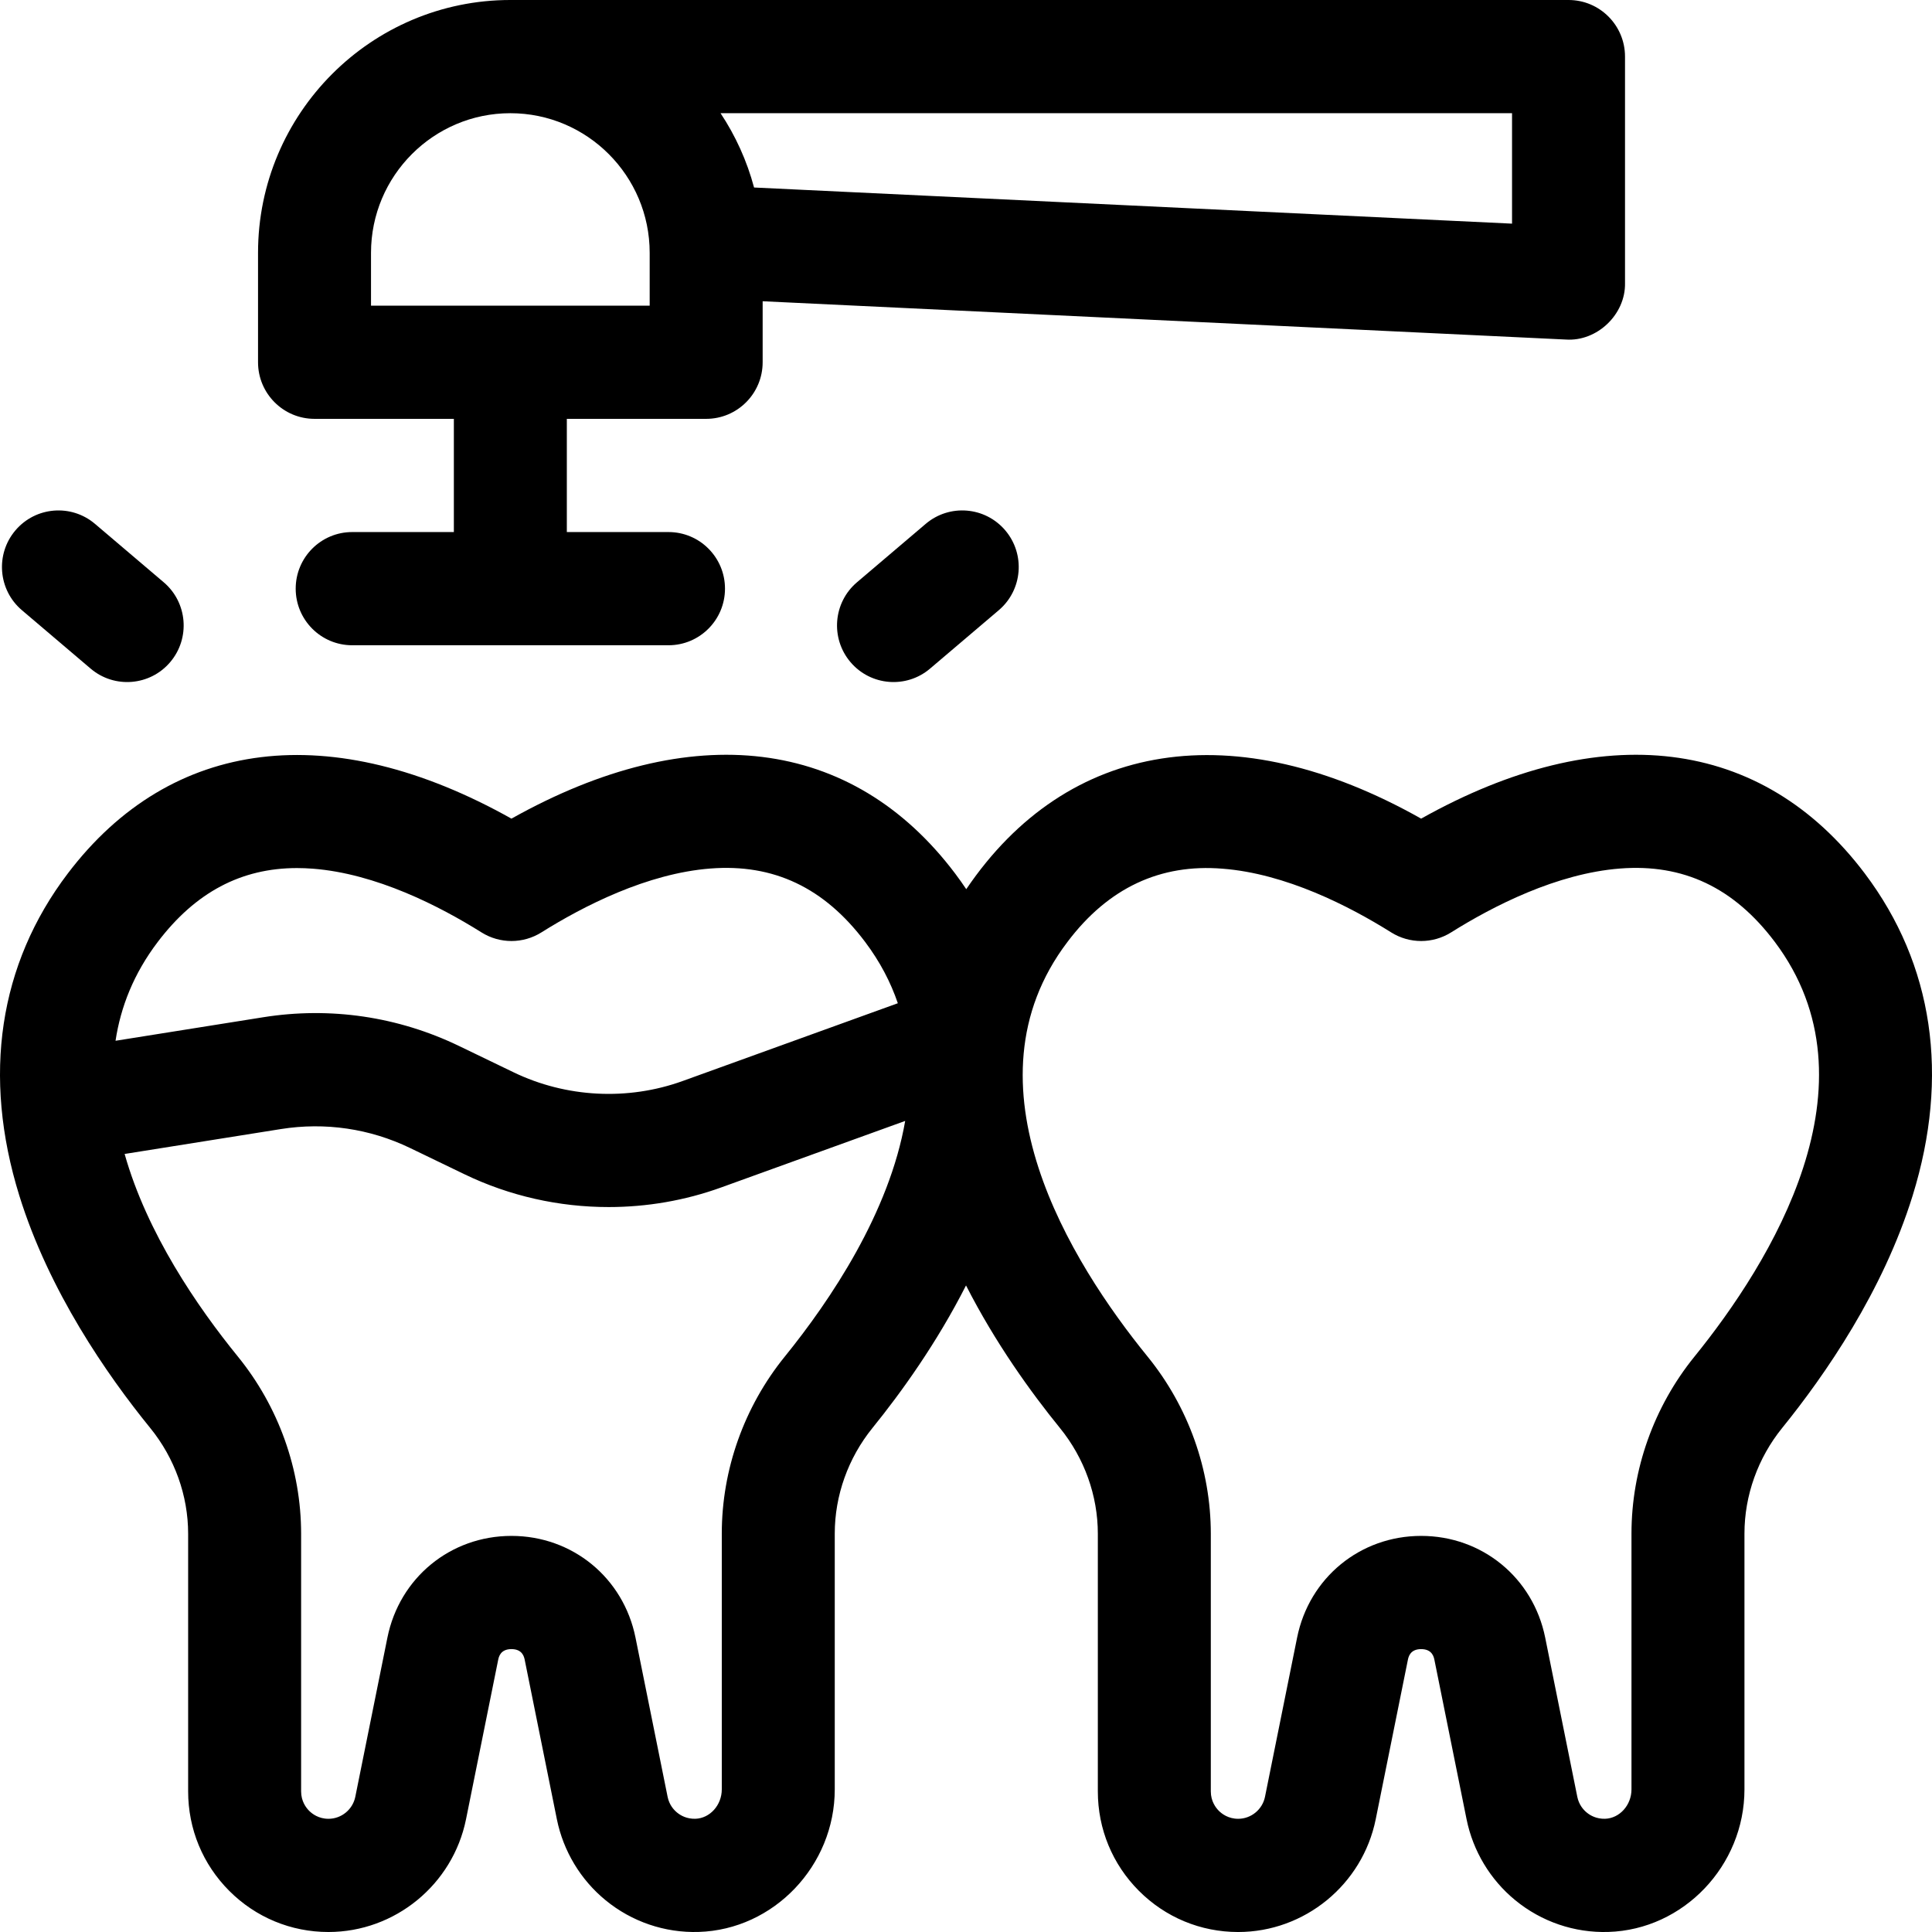 <?xml version="1.0" encoding="UTF-8"?> <svg xmlns="http://www.w3.org/2000/svg" id="Capa_1" height="512" viewBox="0 0 512 512" width="512"><g><path d="m494.214 231.512c-27.302-36.23-69.829-41.349-117.598-14.565-49.388-27.842-93.757-20.86-120.548 18.694-.935-1.392-1.908-2.77-2.931-4.129-27.301-36.23-69.829-41.349-117.598-14.565-47.638-26.691-90.154-21.59-117.564 14.522-18.279 24.076-22.721 53.609-12.847 85.407 7.851 25.282 23.201 47.435 34.695 61.567 6.473 7.958 10.037 17.907 10.037 28.015v68.279c0 9.958 3.867 19.317 10.888 26.352s16.36 10.91 26.298 10.91c17.621 0 32.952-12.561 36.456-29.878l8.512-42.201c.16-.791.584-2.892 3.526-2.892 2.941 0 3.366 2.101 3.525 2.886l8.514 42.216c1.702 8.409 6.288 16.029 12.9 21.443 6.936 5.693 15.704 8.694 24.687 8.408 19.88-.599 36.054-17.549 36.054-37.785v-67.78c0-10.094 3.551-20.036 9.998-27.997 7.672-9.473 17.064-22.561 24.788-37.768 7.752 15.218 17.187 28.315 24.896 37.793 6.473 7.958 10.037 17.907 10.037 28.015v68.279c0 9.958 3.867 19.317 10.888 26.352s16.36 10.91 26.298 10.91c17.621 0 32.952-12.561 36.456-29.878l8.512-42.201c.16-.791.584-2.892 3.526-2.892 2.941 0 3.366 2.101 3.525 2.886l8.515 42.217c1.702 8.409 6.288 16.028 12.899 21.442 6.936 5.693 15.696 8.694 24.687 8.408 19.88-.599 36.054-17.549 36.054-37.785v-67.78c0-10.094 3.55-20.037 9.997-27.997 11.444-14.129 26.73-36.275 34.567-61.548 9.852-31.774 5.48-61.29-12.649-85.36zm-415.487-1.466c1.364 0 2.754.055 4.164.164 16.756 1.291 33.56 9.894 44.707 16.884 4.858 3.045 11.024 3.046 15.882 0 11.167-7.003 27.999-15.623 44.77-16.927 16.754-1.304 30.163 5.05 40.991 19.42 3.968 5.268 6.803 10.725 8.693 16.281l-57.014 20.61c-14.545 5.257-30.879 4.417-44.81-2.304l-14.432-6.964c-16.209-7.822-34.168-10.459-51.933-7.627l-39.127 6.233c1.351-8.969 4.828-17.815 11.184-26.186 9.982-13.148 22.093-19.584 36.925-19.584zm129.243 129.469c-10.763 13.289-16.69 29.945-16.69 46.901v67.78c0 4.184-3.146 7.683-7.016 7.799-2.268.043-3.861-.848-4.826-1.641-.913-.747-2.091-2.08-2.515-4.177l-8.514-42.213c-3.206-15.859-16.722-26.936-32.869-26.936-16.148 0-29.664 11.077-32.871 26.942l-8.511 42.198c-.684 3.378-3.675 5.83-7.112 5.83-2.618 0-4.337-1.33-5.129-2.124-.791-.793-2.119-2.515-2.119-5.138v-68.279c0-16.993-5.955-33.673-16.769-46.968-10.715-13.173-24.076-32.66-30.004-53.68l41.422-6.599c11.715-1.863 23.555-.127 34.242 5.029l14.433 6.964c11.95 5.766 25.061 8.678 38.191 8.678 10.086-.001 20.184-1.72 29.768-5.184l48.802-17.642c-4.215 24.302-19.77 47.468-31.913 62.46zm241.078 0c-10.762 13.288-16.69 29.945-16.69 46.901v67.78c0 4.184-3.147 7.683-7.016 7.799-2.27.043-3.861-.848-4.826-1.641-.913-.747-2.09-2.08-2.515-4.177l-8.514-42.213c-3.206-15.859-16.722-26.936-32.869-26.936-16.148 0-29.664 11.077-32.871 26.942l-8.511 42.198c-.684 3.378-3.675 5.83-7.112 5.83-2.618 0-4.337-1.33-5.129-2.124-.791-.793-2.119-2.515-2.119-5.138v-68.279c0-16.993-5.955-33.673-16.769-46.968-20.211-24.849-49.845-72.164-21.226-109.859 10.839-14.402 24.681-20.761 41.088-19.421 16.756 1.291 33.56 9.894 44.707 16.884 4.858 3.045 11.024 3.046 15.882 0 11.167-7.003 27.999-15.623 44.77-16.927 16.753-1.304 30.163 5.05 40.991 19.42 28.409 37.721-1.133 85.065-21.271 109.929z"></path><path d="m83.352 111h36.925v30h-26.945c-8.267 0-14.97 6.716-14.97 15s6.702 15 14.97 15h83.829c8.267 0 14.97-6.716 14.97-15s-6.702-15-14.97-15h-26.945v-30h36.925c8.267 0 14.97-6.716 14.97-15v-16.166l212.854 10.149c8.277.573 15.86-6.661 15.681-14.983v-60c0-8.284-6.702-15-14.97-15h-280.43c-36.868 0-66.864 30.056-66.864 67v29c0 8.284 6.703 15 14.97 15zm317.354-51.731-200.87-9.578c-1.895-7.094-4.923-13.727-8.882-19.691h209.752zm-302.384 7.731c0-20.401 16.564-37 36.925-37s36.925 16.599 36.925 37v14h-73.85z"></path><path d="m5.807 161.71 18.213 15.479c6.273 5.339 15.731 4.603 21.099-1.736 5.348-6.318 4.572-15.784-1.733-21.143l-18.213-15.479c-6.305-5.357-15.751-4.58-21.099 1.736-5.348 6.318-4.572 15.784 1.733 21.143z"></path><path d="m245.32 138.831-18.213 15.479c-6.305 5.358-7.081 14.824-1.733 21.143 5.368 6.34 14.826 7.075 21.099 1.736l18.213-15.479c6.305-5.358 7.081-14.824 1.733-21.143-5.348-6.317-14.795-7.095-21.099-1.736z"></path></g></svg> 
